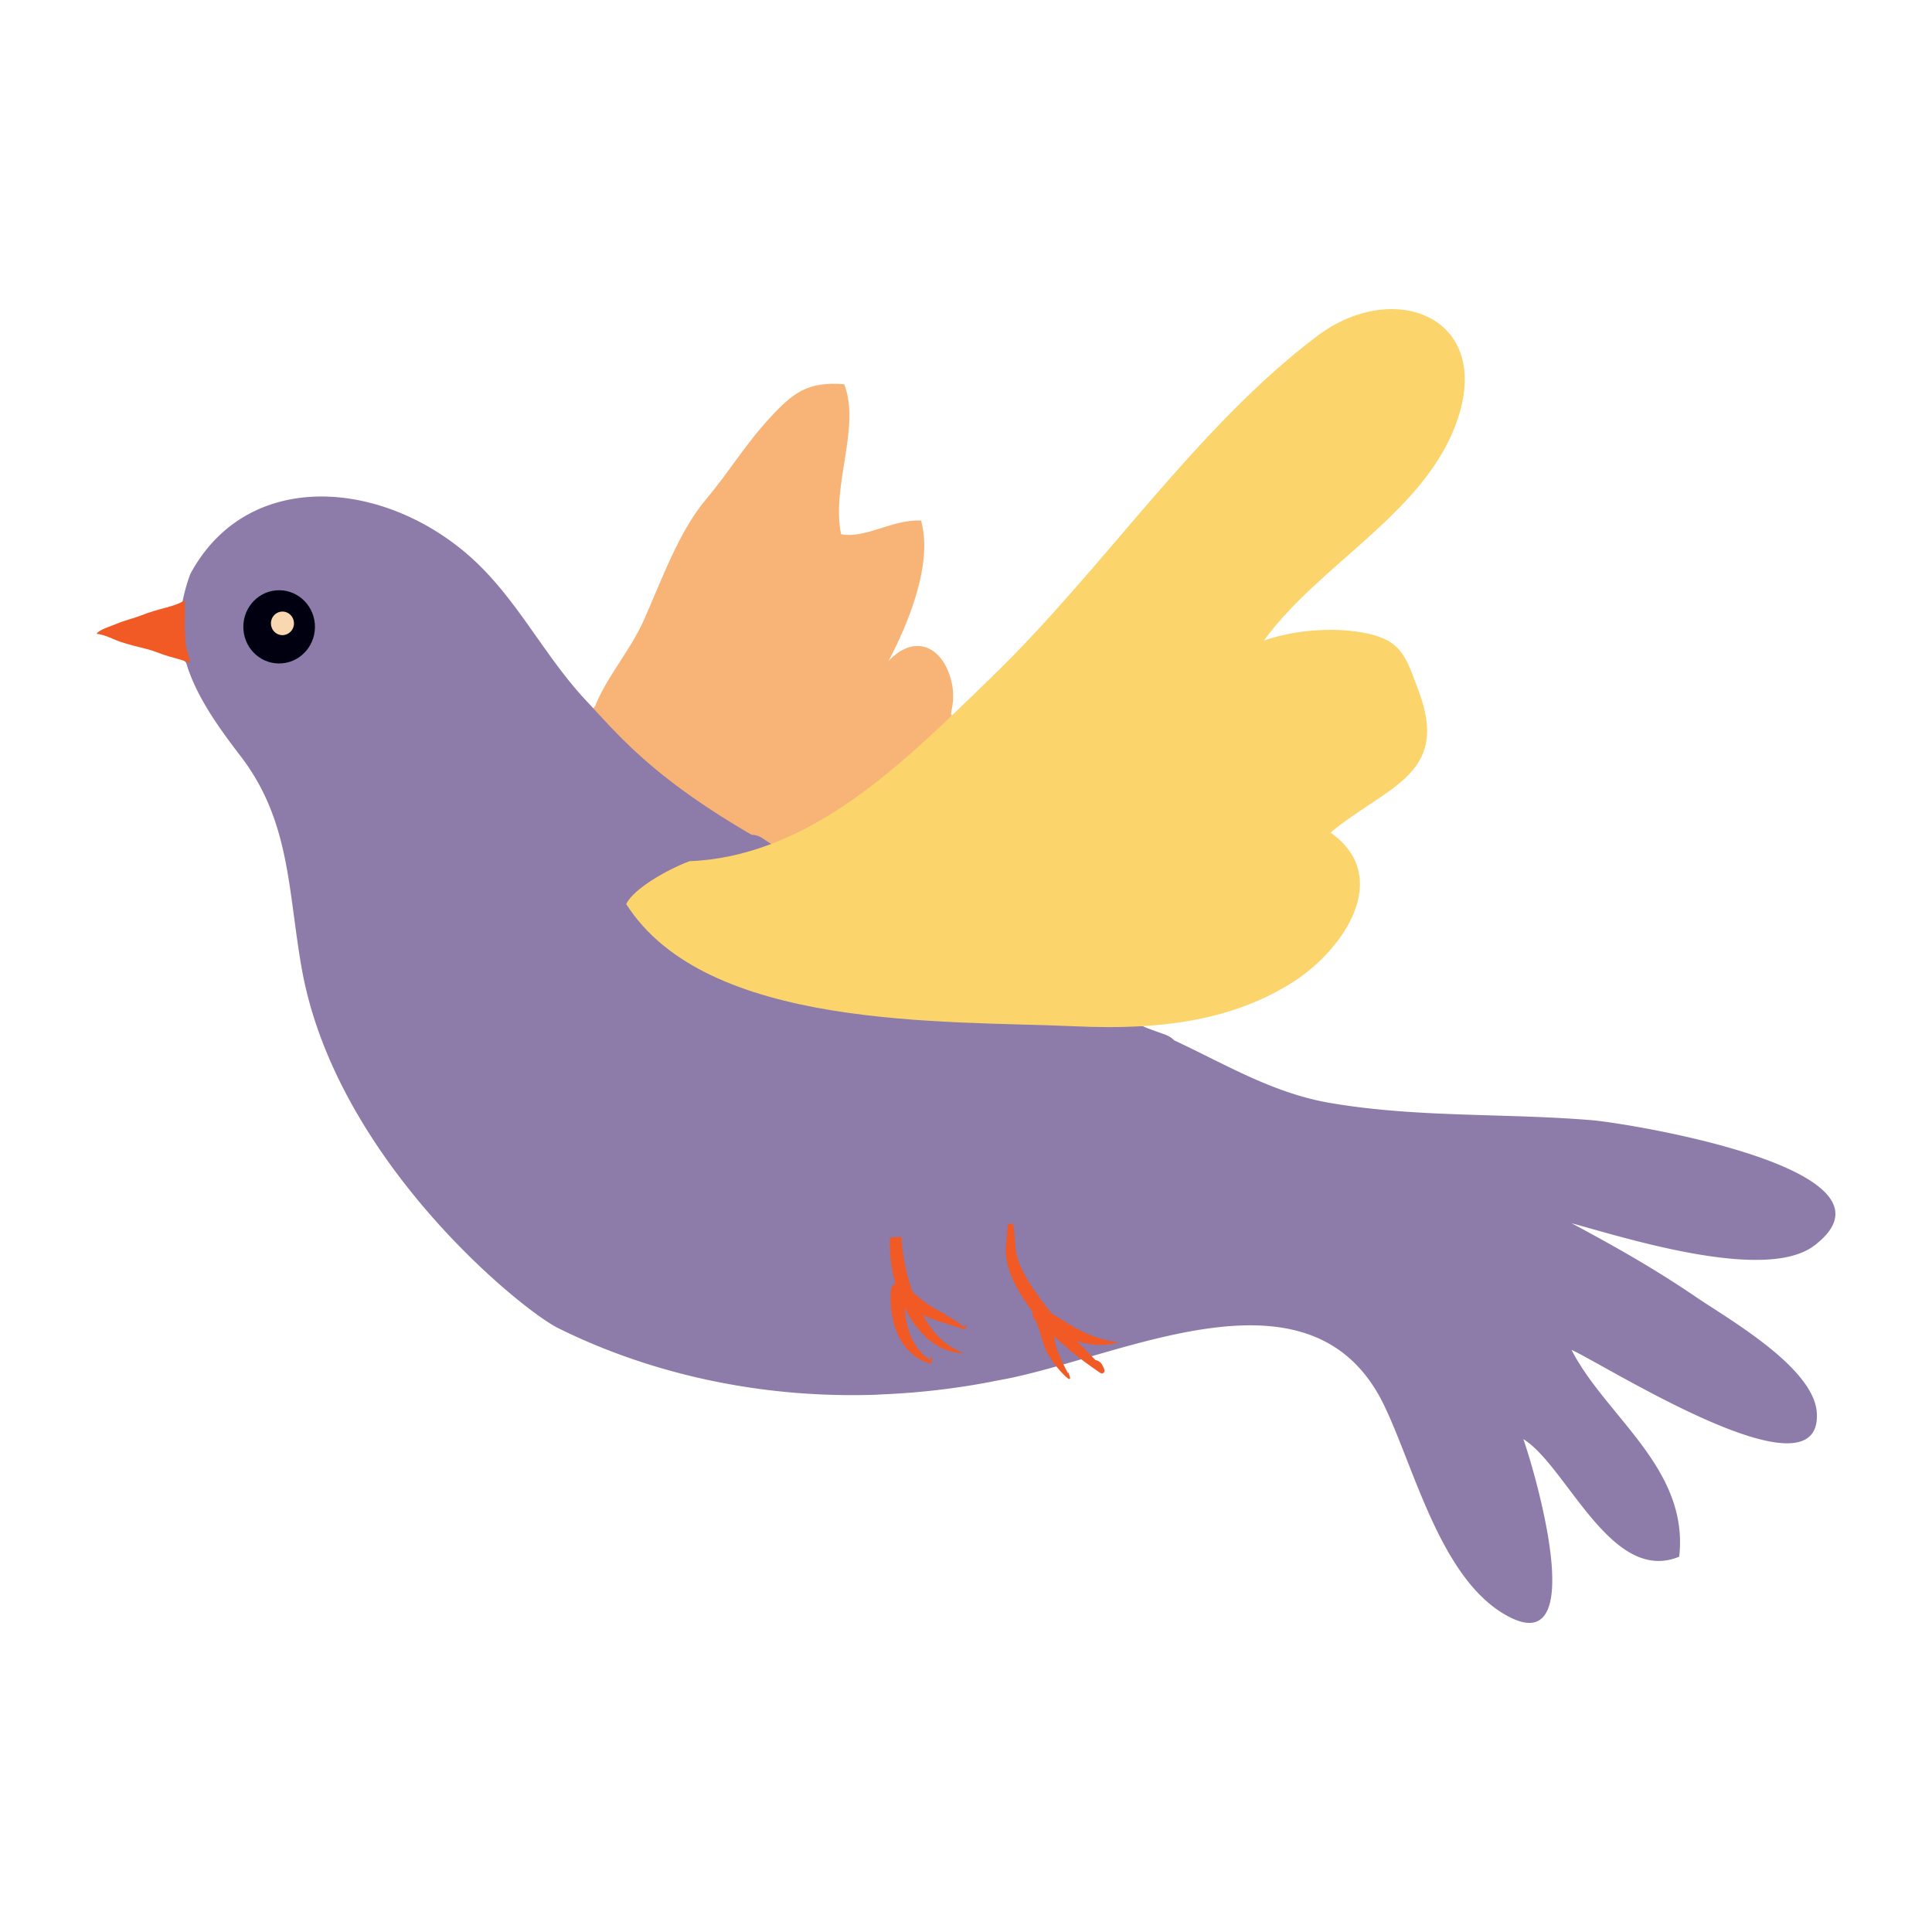 <svg data-bbox="10 32 180 136" viewBox="0 0 200 200" height="200" width="200" xmlns="http://www.w3.org/2000/svg" data-type="color">
    <g>
        <path d="M98.536 70.753c-.778-3.697-3.727-5.321-6.56-2.321 2.04-3.869 4.636-10.093 3.368-14.545-2.944-.15-5.802 1.915-8.276 1.411-1.03-5.031 2.045-11.051.329-15.518-3.808-.328-5.333.908-7.747 3.524-2.52 2.738-4.211 5.598-6.595 8.425-2.792 3.31-4.64 8.506-6.418 12.498-1.348 3.04-3.883 5.928-5.027 8.864-.887.926-1.229 2.444-.138 3.675 4.106 4.636 12.83 12.805 19.463 12.498 6.763-.313 14.568-7.451 17.426-13.213.392-.79.353-1.547.079-2.19.236-1.009.326-2.045.096-3.108z" fill="#F7B476" data-color="1"/>
        <path d="M187.829 128.931c10.306-7.868-19.224-12.648-23.041-12.968-9.045-.75-18.063-.244-27.072-1.782-5.94-1.011-10.826-3.994-16.153-6.479a2.655 2.655 0 0 0-1.005-.622c-.588-.204-1.171-.42-1.755-.635l-.523-.219c-.028.002-.055-.002-.083 0-.534-.196-1.069-.392-1.605-.581-3.004-2.468-7.996-3.79-10.715-5.104L83.052 89.513l-4.11-2.733a2.161 2.161 0 0 0-1.138-.367c-.162-.094-.327-.186-.487-.281-9.241-5.44-12.856-9.506-15.846-12.745-.252-.274-.495-.546-.747-.808-3.934-4.184-6.489-9.214-10.428-13.372-8.887-9.407-24.314-11.439-30.586.195a18.019 18.019 0 0 0-.803 2.811c.018-.01.035-.022.052-.033a2.651 2.651 0 0 0-.722 1.673 10.03 10.03 0 0 0 .441 3.736c.132.427.342.76.594 1.031.988 3.311 3.124 6.387 5.614 9.629 5.206 6.768 4.903 13.942 6.367 22.105 3.551 19.741 22.719 35.226 26.476 37.105 7.165 3.577 18.4 7.34 32.626 6.935.389-.007.788-.043 1.192-.058a76.98 76.98 0 0 0 10.957-1.276c.192-.038.374-.079.556-.112.656-.13 1.297-.236 1.959-.386 12.477-2.751 31.201-12.096 38.357 3.109 3.126 6.61 5.797 17.7 12.493 21.513 8.877 5.051 3.005-14.873 1.829-18.205 4.494 2.776 9.094 15.086 16.133 12.167 1.035-9.16-7.64-14.524-11.15-21.414 3.798 1.757 25.946 15.83 25.395 6.523-.278-4.667-9.125-9.694-12.423-11.931-4.252-2.908-8.448-5.283-12.968-7.698 5.602 1.527 20.105 6.151 25.144 2.305z" fill="#8D7BA9" data-color="2"/>
        <path d="M28.577 61.114c-2.04.181-3.55 2.013-3.373 4.103.172 2.087 1.969 3.633 4.004 3.45 2.04-.175 3.555-2.013 3.383-4.101-.181-2.087-1.979-3.63-4.014-3.452z" fill="#000010" data-color="3"/>
        <path d="M71.373 89.149c2.888-.107 5.62-.727 8.231-1.696 7.064-2.621 13.18-7.886 18.775-13.233 1.53-1.454 3.02-2.911 4.474-4.327 11.342-10.987 20.926-25.611 33.479-35.093 8.161-6.152 18.704-1.805 14.235 9.491-3.585 9.053-14.109 14.257-19.729 22.023 3.025-1.07 6.943-1.391 10.039-.864 4.221.712 4.61 2.385 6.019 6.188 3.191 8.613-3.343 9.719-9.155 14.549 6.504 4.617 1.298 12.119-3.757 15.389-4.802 3.109-10.205 4.322-15.704 4.65-2.403.142-4.807.122-7.201.007-13.23-.59-37.968.427-46.255-12.65.772-1.574 4.146-3.518 6.549-4.434z" fill="#FCD46C" data-color="4"/>
        <path d="M71.373 89.149c-.005 0-.015.003-.025 0l.253-.094a4.333 4.333 0 0 1-.228.094z" fill="#FCD46C" data-color="4"/>
        <path d="M29.138 63.317c.651-.059 1.232.437 1.288 1.108a1.215 1.215 0 0 1-1.091 1.32c-.656.056-1.227-.443-1.282-1.114-.056-.665.428-1.258 1.085-1.314z" fill="#F9D8B1" data-color="5"/>
        <path d="M113.49 140.81c-.035-.007-.05-.01-.091-.012l-1.929-1.983c1.389.463 2.924.564 4.282.153-1.489-.219-2.823-.653-4.07-1.319-.934-.495-1.868-1.1-2.823-1.688a29.59 29.59 0 0 1-1.494-1.975c-.98-1.38-1.878-2.827-2.192-4.383-.116-.793-.091-1.691-.247-2.609a2.588 2.588 0 0 0-.081-.335c-.182.033-.363.073-.555.112 0 .089.01.178.005.272-.03.839-.197 1.706-.172 2.664.136 1.978 1.101 3.648 2.085 5.118.228.344.465.679.717 1.018a.686.686 0 0 0 .142.676c.227.259.404.824.581 1.381.181.557.318 1.177.596 1.792.283.661.641 1.121 1.025 1.642.379.494.808.966 1.288 1.365l.04.031c.046.043.111.031.162-.02.025-.031.025-.076.015-.107l-.193-.593-.01.17c-.228-.419-.44-.839-.641-1.266-.217-.532-.49-1.129-.626-1.62-.071-.307-.131-.663-.202-1.006.202.198.399.397.611.58 1.313 1.195 2.707 2.245 4.145 3.226l.061.036a.263.263 0 0 0 .373-.079.302.302 0 0 0 .036-.236 2.367 2.367 0 0 0-.283-.605c-.125-.201-.353-.338-.555-.4z" fill="#F15A24" data-color="6"/>
        <path d="M99.806 140.063c-1.561-.521-2.722-1.586-3.595-2.84a11.577 11.577 0 0 1-.672-1.094c.126.061.262.13.394.176 1.243.542 2.5.826 3.717 1.266l.045.01c.01.008.02.008.035.005a.542.542 0 0 0 .313-.219.468.468 0 0 0-.016-.346c0 .104-.03.221-.086.272-.06.04-.136.04-.202.038-1.04-.826-2.232-1.424-3.293-2.067a9.889 9.889 0 0 1-1.485-1.106c-.151-.127-.318-.259-.475-.389a11.157 11.157 0 0 1-.258-.73 20.464 20.464 0 0 1-.888-4.609c-.005-.13-.005-.257-.01-.386-.404.015-.803.051-1.192.058 0 .119-.02.242-.02.351a15.29 15.29 0 0 0 .581 4.457.697.697 0 0 0-.404.358.916.916 0 0 0-.071.251v.033c-.11 1.53.066 3.122.702 4.568.333.71.783 1.388 1.353 1.909a4.76 4.76 0 0 0 1.979 1.103l.03.01c.066.012.136-.025.146-.089h.005a1.066 1.066 0 0 0-.116-.753.987.987 0 0 1-.071.488 5.813 5.813 0 0 1-2.197-3.124c-.237-.734-.348-1.507-.404-2.288.454.92 1.01 1.792 1.717 2.552 1.14 1.271 2.786 2.206 4.438 2.135z" fill="#F15A24" data-color="6"/>
        <path d="M14.671 63.687c.833-.335 1.702-.566 2.576-.805.449-.117 1.403-.394 1.788-.712.025-.015.06-.03.075-.048.106 1.197-.046 2.328.046 3.388.035.496.015 1.05.126 1.531.106.544.394.976.354 1.564-.081-.036-.182-.054-.258-.084-.601-.221-1.268-.394-1.884-.57-.767-.209-1.449-.544-2.232-.745-.929-.236-1.884-.455-2.788-.765-.798-.272-1.631-.752-2.474-.828.217-.422 1.57-.821 2.02-1.017.858-.372 1.777-.571 2.651-.909z" fill="#F15A24" data-color="6"/>
    </g>
</svg>
